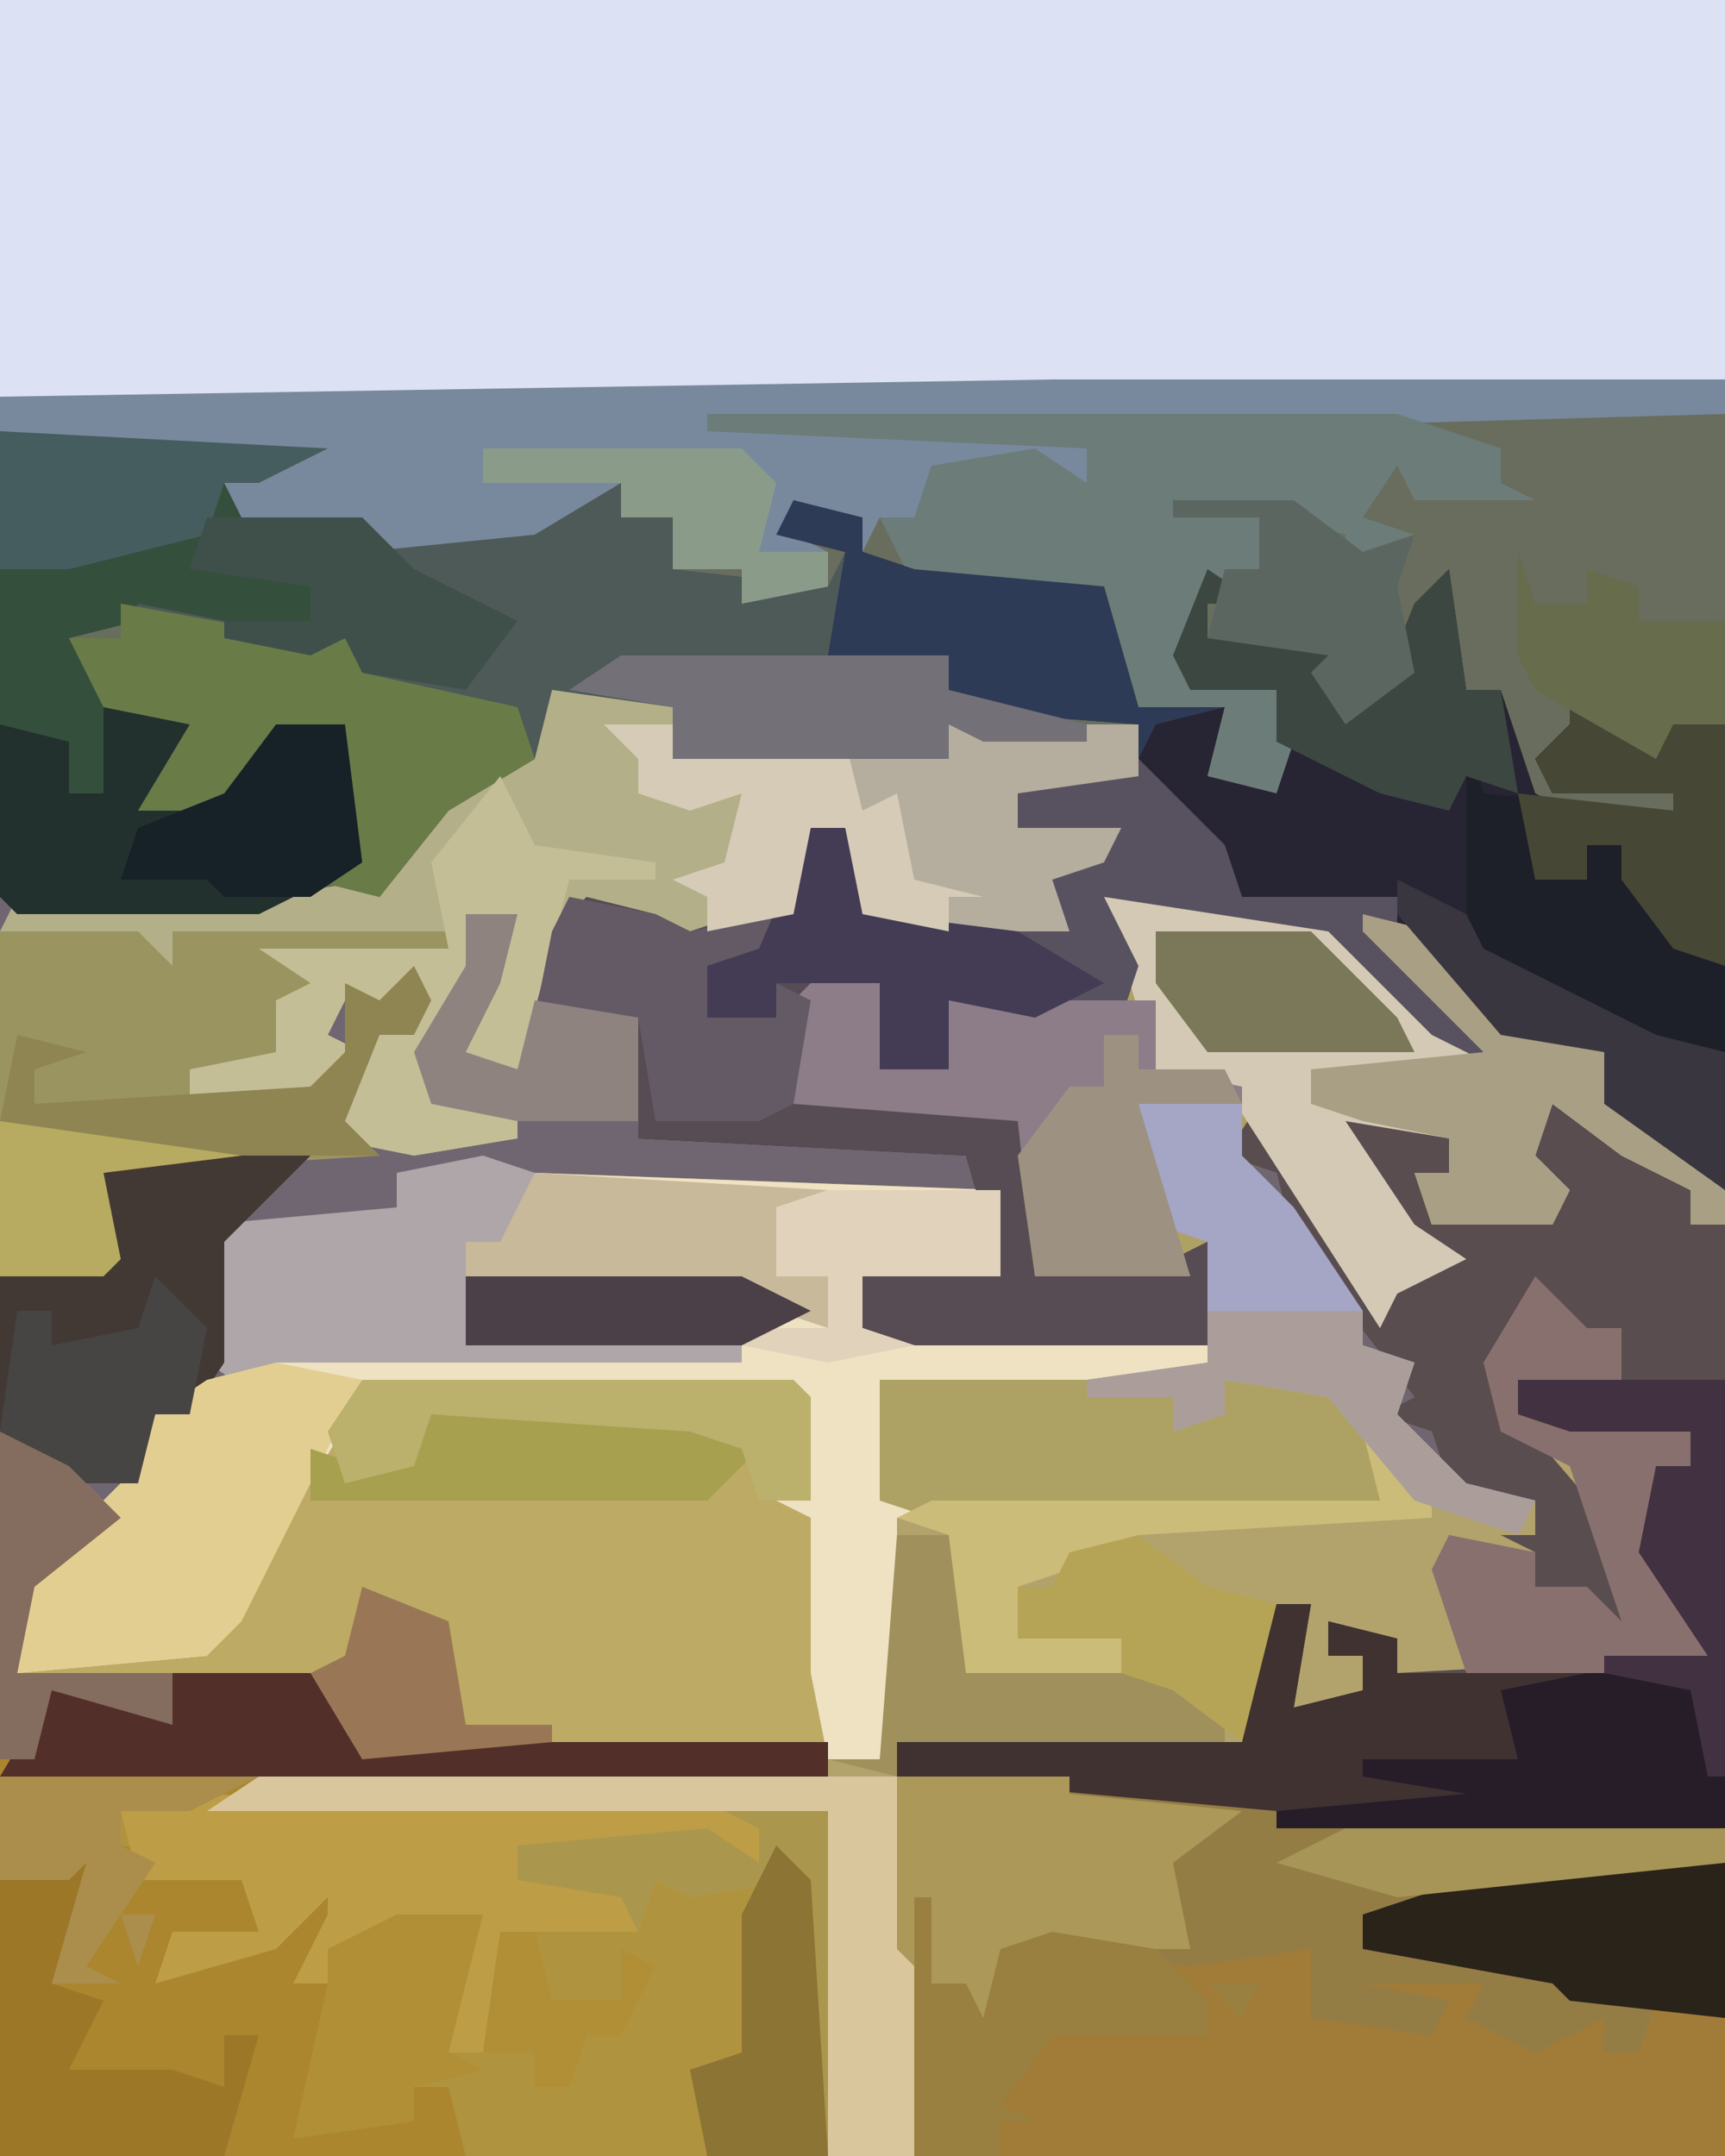 <?xml version="1.0" encoding="UTF-8"?>
<svg version="1.1" xmlns="http://www.w3.org/2000/svg" width="100" height="125">
<path d="M0,0 L100,0 L100,125 L0,125 Z " fill="#706671" transform="translate(0,0)"/>
<path d="M0,0 L100,0 L100,69 L93,64 L93,61 L87,60 L82,54 L81,55 L87,62 L83,60 L77,54 L64,52 L66,56 L65,59 L55,58 L55,62 L51,62 L51,57 L47,58 L46,64 L54,64 L59,65 L60,63 L60,74 L68,73 L70,72 L70,78 L53,78 L50,77 L50,74 L58,74 L56,67 L37,66 L37,59 L31,59 L32,54 L34,52 L38,53 L40,54 L46,52 L47,48 L49,48 L51,53 L60,53 L62,54 L60,50 L64,49 L59,48 L59,46 L66,45 L66,42 L57,43 L55,42 L55,44 L39,44 L39,41 L32,40 L31,44 L26,47 L22,52 L15,53 L1,53 L0,52 Z " fill="#686D5D" transform="translate(0,0)"/>
<path d="M0,0 L8,6 L8,8 L10,8 L10,62 L-90,62 L-90,39 L-88,38 L-87,35 L-82,36 L-80,37 L-80,34 L-71,34 L-69,36 L-69,39 L-65,38 L-42,38 L-39,39 L-38,25 L-36,24 L-10,24 L-11,20 L-7,24 L-2,25 L-1,24 L-6,23 L-7,20 L-10,19 L-8,18 L-15,9 L-16,5 L-19,4 L-17,1 L-10,12 L-6,10 L-10,6 L-13,1 L-6,3 L-6,5 L-8,5 L-7,7 L-1,7 L-3,1 Z " fill="#B2A26C" transform="translate(90,63)"/>
<path d="M0,0 L100,0 L100,22 L61,23 L0,23 Z " fill="#DCE2F3" transform="translate(0,0)"/>
<path d="M0,0 L13,1 L21,9 L17,4 L15,1 L19,2 L23,7 L29,9 L30,12 L36,17 L36,19 L34,19 L34,17 L30,15 L26,12 L25,15 L27,17 L26,19 L19,19 L18,16 L20,16 L20,14 L14,13 L18,19 L21,21 L17,23 L16,25 L9,14 L8,15 L11,18 L15,24 L15,26 L18,27 L17,30 L21,34 L25,35 L24,37 L18,35 L16,33 L16,35 L-12,36 L-12,45 L-13,50 L-16,50 L-17,45 L-17,36 L-19,35 L-17,35 L-18,29 L-43,29 L-49,39 L-52,44 L-63,45 L-63,40 L-59,36 L-56,33 L-55,30 L-52,28 L-48,27 L-21,27 L-21,25 L-19,24 L-21,23 L-37,22 L-37,20 L-35,20 L-33,16 L-6,17 L-6,22 L-14,22 L-14,25 L6,26 L6,20 L5,22 L-4,22 L-5,13 L-18,12 L-18,6 L-13,5 L-13,10 L-9,10 L-9,6 L1,6 Z " fill="#ADA263" transform="translate(64,52)"/>
<path d="M0,0 L9,0 L11,2 L11,5 L15,4 L38,4 L38,6 L5,7 L38,8 L38,28 L-10,28 L-10,5 L-8,4 L-7,1 L-2,2 L0,3 Z " fill="#B0933E" transform="translate(10,97)"/>
<path d="M0,0 L4,1 L4,3 L7,4 L18,5 L20,12 L25,12 L24,16 L28,16 L28,11 L23,11 L22,9 L24,4 L27,6 L24,6 L24,8 L32,8 L31,11 L34,11 L36,6 L38,4 L39,11 L41,11 L43,17 L45,18 L51,18 L51,17 L44,17 L43,15 L45,13 L46,11 L50,14 L49,13 L52,12 L54,13 L54,40 L47,35 L47,32 L41,31 L36,25 L35,26 L41,33 L37,31 L31,25 L18,23 L20,27 L19,30 L9,29 L9,33 L5,33 L5,28 L1,29 L0,35 L8,35 L13,36 L14,34 L14,45 L22,44 L24,43 L24,49 L7,49 L4,48 L4,45 L12,45 L10,38 L-9,37 L-9,30 L-15,30 L-14,25 L-12,23 L-8,24 L-6,25 L0,23 L1,19 L3,19 L5,24 L14,24 L16,25 L14,21 L18,20 L13,19 L13,17 L20,16 L20,13 L7,12 L9,11 L9,9 L2,9 L3,3 L-1,2 Z " fill="#272433" transform="translate(46,29)"/>
<path d="M0,0 L25,0 L26,1 L27,21 L0,22 L-2,20 L-2,17 L-11,17 L-11,20 L-18,18 L-19,22 L-21,22 L-21,3 L-17,5 L-14,8 L-19,12 L-19,16 L-9,15 L-1,1 Z " fill="#BDAA64" transform="translate(21,80)"/>
<path d="M0,0 L8,6 L8,8 L10,8 L10,43 L-16,43 L-16,42 L-38,40 L-38,38 L-18,38 L-17,31 L-14,30 L-15,36 L-11,35 L-11,33 L-13,33 L-13,31 L-9,32 L-9,34 L9,33 L5,27 L6,22 L8,22 L8,20 L1,20 L-2,19 L-2,17 L4,17 L4,14 L1,15 L-2,15 L-3,18 L3,25 L5,32 L2,31 L2,29 L-1,29 L-1,27 L-3,26 L-1,26 L-1,24 L-6,23 L-7,20 L-10,19 L-8,18 L-15,9 L-16,5 L-19,4 L-17,1 L-10,12 L-6,10 L-10,6 L-13,1 L-6,3 L-6,5 L-8,5 L-7,7 L-1,7 L-3,1 Z " fill="#594D4F" transform="translate(90,63)"/>
<path d="M0,0 L7,0 L7,17 L-40,17 L-40,2 L-39,2 L-39,7 L-37,7 L-36,9 L-35,5 L-32,4 L-17,5 L-16,8 L-14,8 L-15,6 L-7,7 L-7,9 L-3,10 L0,9 L0,11 L3,8 L-2,8 L-3,7 L-14,5 L-14,3 L-8,1 Z " fill="#A07C38" transform="translate(93,108)"/>
<path d="M0,0 L12,2 L8,4 L17,4 L23,5 L23,3 L34,3 L34,6 L27,7 L27,9 L33,9 L32,11 L29,12 L30,15 L19,15 L17,13 L17,9 L15,9 L14,14 L7,16 L4,14 L0,16 L-2,23 L-6,22 L-2,14 L-4,15 L-6,20 L-7,25 L-2,25 L-2,27 L-8,28 L-13,27 L-10,21 L-8,21 L-8,18 L-9,20 L-12,19 L-13,21 L-11,22 L-14,25 L-21,25 L-21,23 L-16,22 L-16,19 L-14,18 L-17,16 L-22,15 L-22,17 L-19,18 L-24,17 L-24,15 L-32,15 L-31,13 L-17,13 L-10,12 L-4,5 L-2,4 Z " fill="#B3AF88" transform="translate(32,39)"/>
<path d="M0,0 L27,1 L27,6 L19,6 L19,9 L43,10 L39,12 L20,12 L20,19 L23,20 L21,20 L21,29 L20,34 L17,34 L16,29 L16,20 L14,19 L16,19 L15,13 L-10,13 L-16,23 L-19,28 L-30,29 L-30,24 L-26,20 L-23,17 L-22,14 L-19,12 L-15,11 L12,11 L12,9 L14,8 L12,7 L-4,6 L-4,4 L-2,4 Z " fill="#EEE2C2" transform="translate(31,68)"/>
<path d="M0,0 L9,0 L11,2 L11,5 L15,4 L38,4 L38,6 L5,7 L-3,8 L-3,10 L4,11 L5,15 L0,15 L1,17 L6,15 L8,10 L9,13 L11,13 L10,15 L7,18 L10,18 L8,26 L14,26 L14,24 L16,24 L17,28 L-10,28 L-10,5 L-8,4 L-7,1 L-2,2 L0,3 Z " fill="#AB862F" transform="translate(10,97)"/>
<path d="M0,0 L5,5 L6,8 L15,8 L15,11 L21,18 L17,16 L11,10 L-2,8 L0,12 L-1,15 L-11,14 L-11,18 L-15,18 L-15,13 L-19,14 L-20,20 L-12,20 L-7,21 L-6,19 L-6,30 L2,29 L4,28 L4,34 L-13,34 L-16,33 L-16,30 L-8,30 L-10,23 L-29,22 L-29,15 L-35,15 L-34,10 L-32,8 L-28,9 L-26,10 L-20,8 L-19,4 L-17,4 L-15,9 L-6,9 L-4,10 L-6,6 L-2,5 L-7,4 L-7,2 Z " fill="#574C53" transform="translate(66,44)"/>
<path d="M0,0 L19,1 L15,3 L13,3 L15,6 L16,5 L21,5 L24,8 L28,10 L30,11 L27,15 L21,14 L20,12 L18,13 L8,11 L4,12 L7,16 L11,17 L10,21 L14,20 L16,17 L20,17 L21,25 L15,28 L1,28 L0,27 Z " fill="#354F3D" transform="translate(0,25)"/>
<path d="M0,0 L10,0 L10,2 L13,2 L13,5 L22,6 L23,4 L22,10 L29,10 L29,12 L37,14 L37,15 L31,15 L29,14 L29,16 L13,16 L13,13 L6,12 L5,16 L0,19 L-4,24 L-8,23 L-6,22 L-6,14 L-10,15 L-9,17 L-13,19 L-18,19 L-15,14 L-20,13 L-22,9 L-19,9 L-18,7 L-8,9 L-6,7 L-5,11 L1,11 L2,8 L-4,5 L-4,3 L5,2 L0,1 Z " fill="#4D5A58" transform="translate(26,28)"/>
<path d="M0,0 L39,0 L39,2 L4,3 L2,4 L2,6 L-3,5 L-7,6 L-8,8 L-10,8 L-11,10 L-12,8 L-15,7 L-15,9 L-13,10 L-13,12 L-18,13 L-18,11 L-22,11 L-22,8 L-25,8 L-25,6 L-30,9 L-40,10 L-40,8 L-45,8 L-46,10 L-48,6 L-46,5 L-61,3 L-61,1 Z " fill="#78899D" transform="translate(61,22)"/>
<path d="M0,0 L15,0 L38,1 L38,2 L48,3 L48,5 L33,7 L32,8 L27,8 L27,10 L38,11 L44,13 L43,16 L41,16 L41,14 L37,16 L33,14 L34,12 L27,12 L32,13 L31,15 L24,14 L24,10 L17,11 L6,10 L7,14 L4,15 L4,12 L2,12 L0,10 L0,3 Z " fill="#947C45" transform="translate(52,103)"/>
<path d="M0,0 L13,1 L21,9 L17,4 L15,1 L19,2 L23,7 L29,9 L30,12 L36,17 L36,19 L34,19 L34,17 L30,15 L26,12 L25,15 L27,17 L26,19 L19,19 L18,16 L20,16 L20,14 L14,13 L18,19 L21,21 L17,23 L16,25 L7,11 L3,10 Z " fill="#D4C9B5" transform="translate(64,52)"/>
<path d="M0,0 L40,0 L46,2 L46,4 L48,5 L41,5 L40,3 L38,6 L41,7 L38,8 L37,10 L37,7 L32,6 L32,9 L29,10 L28,15 L33,15 L34,19 L33,22 L29,21 L30,17 L25,17 L23,10 L12,10 L10,6 L12,6 L13,3 L19,2 L22,4 L22,2 L0,1 Z " fill="#6C7C78" transform="translate(41,24)"/>
<path d="M0,0 L2,0 L1,6 L5,5 L5,3 L3,3 L3,1 L7,2 L7,4 L24,4 L26,10 L26,13 L0,13 L0,12 L-22,10 L-22,8 L-2,8 L-1,1 Z " fill="#3F3231" transform="translate(74,93)"/>
<path d="M0,0 L8,0 L10,2 L10,0 L26,0 L26,1 L19,2 L18,4 L16,4 L16,7 L11,8 L11,10 L18,9 L20,7 L20,3 L22,4 L23,3 L25,2 L24,6 L22,6 L20,11 L22,13 L6,14 L7,19 L6,20 L0,20 Z " fill="#9A9460" transform="translate(0,54)"/>
<path d="M0,0 L37,1 L37,20 L36,20 L35,5 L29,6 L27,5 L26,8 L18,8 L17,15 L15,15 L16,8 L8,9 L8,11 L6,11 L8,7 L8,6 L5,9 L-2,11 L-1,8 L4,8 L3,5 L-3,5 L-4,1 Z " fill="#BD9D46" transform="translate(11,104)"/>
<path d="M0,0 L3,1 L1,5 L-1,5 L-1,7 L15,7 L19,9 L15,10 L15,12 L-12,12 L-13,14 L-16,12 L-16,4 L-5,3 L-5,1 Z " fill="#AEA6A8" transform="translate(28,67)"/>
<path d="M0,0 L5,5 L6,8 L15,8 L15,11 L21,18 L17,16 L11,10 L-2,8 L0,12 L-1,15 L-11,14 L-11,18 L-15,18 L-15,13 L-21,13 L-21,15 L-25,15 L-25,12 L-22,11 L-19,4 L-17,4 L-15,9 L-6,9 L-4,10 L-6,6 L-2,5 L-7,4 L-7,2 Z " fill="#585260" transform="translate(66,44)"/>
<path d="M0,0 L5,0 L9,1 L20,2 L20,0 L31,0 L31,3 L24,4 L24,6 L30,6 L29,8 L26,9 L27,12 L16,12 L14,10 L14,6 L12,6 L11,11 L6,12 L6,10 L4,9 L7,8 L8,4 L5,5 L2,4 L2,2 Z " fill="#B5AE9E" transform="translate(35,42)"/>
<path d="M0,0 L5,3 L4,2 L7,1 L9,2 L9,21 L2,20 L-6,15 L-6,2 L-5,6 L6,7 L6,6 L-1,6 L-2,4 L0,2 Z " fill="#1E2029" transform="translate(91,40)"/>
<path d="M0,0 L4,0 L4,5 L8,5 L8,1 L20,1 L20,5 L25,6 L25,7 L19,7 L22,17 L13,17 L12,8 L-1,7 L-1,1 Z " fill="#8C7D89" transform="translate(47,57)"/>
<path d="M0,0 L8,0 L3,5 L3,12 L1,15 L-1,15 L-2,19 L-6,19 L-10,16 L-10,7 L-4,6 L-4,1 Z " fill="#423935" transform="translate(10,67)"/>
<path d="M0,0 L5,1 L4,5 L8,4 L10,1 L14,1 L15,9 L9,12 L-5,12 L-6,11 L-6,1 L-2,2 L-2,5 L0,5 Z " fill="#22312E" transform="translate(6,41)"/>
<path d="M0,0 L11,2 L13,0 L14,4 L23,6 L24,9 L19,12 L15,17 L11,16 L13,15 L13,7 L9,8 L10,10 L6,12 L1,12 L4,7 L-1,6 L-3,2 L0,2 Z " fill="#697C47" transform="translate(7,35)"/>
<path d="M0,0 L5,1 L-2,15 L-4,17 L-15,18 L-15,13 L-11,9 L-8,6 L-7,3 L-4,1 Z " fill="#E3CE92" transform="translate(16,79)"/>
<path d="M0,0 L37,0 L40,2 L38,3 L38,22 L33,22 L33,2 L-3,2 Z " fill="#DAC69D" transform="translate(15,103)"/>
<path d="M0,0 L2,4 L9,5 L9,6 L4,6 L3,10 L1,17 L-3,16 L1,8 L-1,9 L-3,14 L-4,19 L1,19 L1,21 L-5,22 L-10,21 L-7,15 L-5,15 L-5,12 L-6,14 L-9,13 L-10,15 L-8,16 L-11,19 L-18,19 L-18,17 L-13,16 L-13,13 L-11,12 L-14,10 L-3,10 L-4,5 Z " fill="#C4BE96" transform="translate(29,45)"/>
<path d="M0,0 L10,0 L10,1 L20,2 L16,5 L17,10 L6,10 L7,14 L4,15 L4,12 L2,12 L0,10 L0,3 Z " fill="#AC9858" transform="translate(52,103)"/>
<path d="M0,0 L6,0 L6,3 L9,6 L13,12 L13,14 L16,15 L15,18 L19,22 L23,23 L22,25 L16,23 L11,17 L5,16 L5,18 L2,19 L2,17 L-3,17 L-3,16 L4,15 L4,8 L1,7 Z " fill="#A5A5C6" transform="translate(66,64)"/>
<path d="M0,0 L9,0 L11,2 L11,5 L15,4 L38,4 L38,6 L-10,6 L-7,1 L-2,2 L0,3 Z " fill="#532F2A" transform="translate(10,97)"/>
<path d="M0,0 L3,3 L5,3 L5,6 L-1,6 L-1,8 L9,9 L9,11 L7,11 L7,16 L10,20 L10,22 L4,23 L-4,23 L-6,17 L-5,15 L0,16 L0,18 L3,18 L5,20 L2,11 L-2,9 L-3,5 Z " fill="#88706E" transform="translate(89,74)"/>
<path d="M0,0 L4,1 L4,3 L7,4 L18,5 L20,12 L25,12 L21,13 L20,15 L20,13 L7,12 L9,11 L9,9 L2,9 L3,3 L-1,2 Z " fill="#2E3B56" transform="translate(46,29)"/>
<path d="M0,0 L4,1 L8,6 L14,8 L15,11 L21,16 L21,18 L19,18 L19,16 L15,14 L11,11 L10,14 L12,16 L11,18 L4,18 L3,15 L5,15 L5,13 L0,12 L-3,11 L-3,9 L7,8 L0,1 Z " fill="#A99F84" transform="translate(79,53)"/>
<path d="M0,0 L5,0 L3,8 L5,9 L1,10 L1,12 L-6,13 L-4,4 L-4,2 Z M6,1 L8,1 L9,5 L13,5 L13,2 L15,3 L13,7 L11,7 L10,10 L8,10 L8,8 L5,8 Z " fill="#B18F36" transform="translate(23,111)"/>
<path d="M0,0 L6,0 L8,6 L8,9 L-18,9 L-18,8 L-7,7 L-13,6 L-13,5 L-4,5 L-5,1 Z " fill="#261D29" transform="translate(92,97)"/>
<path d="M0,0 L7,0 L7,9 L-2,8 L-3,7 L-14,5 L-14,3 L-8,1 Z " fill="#2A231A" transform="translate(93,108)"/>
<path d="M0,0 L2,1 L-1,8 L2,9 L0,13 L6,13 L9,14 L9,11 L11,11 L9,18 L-4,18 L-4,2 L0,2 Z " fill="#9C7728" transform="translate(4,107)"/>
<path d="M0,0 L5,1 L7,2 L12,1 L11,4 L8,4 L8,7 L12,7 L12,5 L14,6 L13,12 L11,13 L5,13 L4,7 L-2,7 L-1,2 Z " fill="#645A66" transform="translate(33,52)"/>
<path d="M0,0 L1,0 L1,5 L3,5 L4,7 L5,3 L8,2 L14,3 L17,6 L17,8 L8,8 L5,12 L7,13 L5,13 L5,15 L0,15 Z M17,5 L20,5 L19,7 Z " fill="#9A8040" transform="translate(53,110)"/>
<path d="M0,0 L2,0 L4,5 L12,6 L17,9 L13,11 L8,10 L8,14 L4,14 L4,9 L-2,9 L-2,11 L-6,11 L-6,8 L-3,7 Z " fill="#433C54" transform="translate(47,48)"/>
<path d="M0,0 L3,0 L4,8 L16,8 L19,10 L19,12 L0,12 L0,14 L-4,13 L-1,13 Z " fill="#A0905B" transform="translate(52,89)"/>
<path d="M0,0 L4,4 L4,5 L-13,6 L-14,9 L-14,7 L-20,9 L-20,12 L-14,12 L-14,14 L-23,14 L-24,6 L-27,5 L-25,4 L1,4 Z " fill="#CBBC79" transform="translate(79,83)"/>
<path d="M0,0 L5,0 L9,1 L14,1 L15,5 L17,4 L18,9 L22,10 L20,10 L20,12 L15,11 L14,6 L12,6 L11,11 L6,12 L6,10 L4,9 L7,8 L8,4 L5,5 L2,4 L2,2 Z " fill="#D6CBB6" transform="translate(35,42)"/>
<path d="M0,0 L3,2 L0,2 L0,4 L8,4 L7,7 L10,7 L12,2 L14,0 L15,7 L17,7 L18,13 L15,12 L14,14 L10,13 L4,10 L4,7 L-1,7 L-2,5 Z " fill="#3C4741" transform="translate(70,33)"/>
<path d="M0,0 L15,0 L19,2 L16,5 L-7,5 L-7,2 L-4,3 L-1,2 Z " fill="#A7A04E" transform="translate(25,82)"/>
<path d="M0,0 L17,1 L14,2 L14,6 L17,6 L17,9 L14,8 L12,7 L-4,6 L-4,4 L-2,4 Z " fill="#C7B999" transform="translate(31,68)"/>
<path d="M0,0 L19,0 L19,2 L27,4 L27,5 L21,5 L19,4 L19,6 L3,6 L3,3 L-3,2 Z " fill="#737078" transform="translate(36,38)"/>
<path d="M0,0 L2,0 L2,2 L7,2 L8,4 L2,4 L5,14 L-4,14 L-5,7 L-2,3 L0,3 Z " fill="#9D9281" transform="translate(64,60)"/>
<path d="M0,0 L19,1 L15,3 L13,3 L12,6 L4,8 L0,8 Z " fill="#465D5F" transform="translate(0,25)"/>
<path d="M0,0 L5,3 L4,2 L7,1 L9,2 L9,16 L6,15 L3,11 L3,9 L1,9 L1,11 L-2,11 L-3,6 L6,7 L6,6 L-1,6 L-2,4 L0,2 Z " fill="#474735" transform="translate(91,40)"/>
<path d="M0,0 L25,0 L26,1 L26,7 L23,7 L22,4 L19,3 L4,2 L3,5 L-1,6 L-2,3 Z " fill="#BBB06C" transform="translate(21,80)"/>
<path d="M0,0 L3,3 L2,8 L0,8 L-1,12 L-5,12 L-9,9 L-8,2 L-6,2 L-6,4 L-1,3 Z " fill="#474444" transform="translate(9,74)"/>
<path d="M0,0 L4,0 L9,0 L12,3 L16,5 L18,6 L15,10 L9,9 L8,7 L6,8 L1,7 L1,6 L6,6 L6,4 L-1,3 Z " fill="#3F504B" transform="translate(12,30)"/>
<path d="M0,0 L12,0 L12,23 L11,23 L10,18 L5,17 L5,16 L11,16 L7,10 L8,5 L10,5 L10,3 L3,3 L0,2 Z " fill="#423140" transform="translate(88,80)"/>
<path d="M0,0 L7,0 L11,3 L14,2 L13,5 L14,10 L10,13 L8,10 L9,9 L2,8 L3,4 L5,4 L5,1 L0,1 Z " fill="#5B6661" transform="translate(68,29)"/>
<path d="M0,0 L4,0 L5,8 L2,10 L-3,10 L-4,9 L-9,9 L-8,6 L-3,4 Z " fill="#172128" transform="translate(16,42)"/>
<path d="M0,0 L10,0 L10,5 L2,5 L2,8 L5,9 L0,10 L-5,9 L-5,8 L0,8 L0,5 L-3,5 L-3,1 Z " fill="#E1D2BB" transform="translate(48,69)"/>
<path d="M0,0 L1,3 L4,3 L4,1 L7,2 L7,4 L12,4 L12,10 L9,10 L8,12 L1,8 L0,6 Z " fill="#676C4D" transform="translate(88,32)"/>
<path d="M0,0 L4,3 L8,4 L6,12 L2,9 L-1,8 L-1,6 L-7,6 L-7,3 L-5,3 L-4,1 Z " fill="#B6A456" transform="translate(66,89)"/>
<path d="M0,0 L4,2 L5,4 L15,9 L19,10 L19,18 L12,13 L12,10 L6,9 L0,2 Z " fill="#3A3640" transform="translate(81,51)"/>
<path d="M0,0 L6,0 L6,19 L5,19 L4,4 L-2,5 L-4,4 L-5,7 L-6,5 L-12,4 L-12,2 L-1,1 L2,3 L2,1 Z " fill="#AA974D" transform="translate(42,105)"/>
<path d="M0,0 L9,0 L14,5 L15,7 L3,7 L0,3 Z " fill="#7A7859" transform="translate(67,54)"/>
<path d="M0,0 L15,0 L11,2 L7,2 L7,4 L9,5 L5,11 L7,12 L3,12 L5,5 L4,6 L0,6 Z M7,8 L9,8 L8,11 Z " fill="#AB8D4C" transform="translate(0,103)"/>
<path d="M0,0 L10,0 L14,2 L6,3 L7,8 L6,9 L0,9 Z " fill="#B7AA61" transform="translate(0,65)"/>
<path d="M0,0 L3,0 L2,4 L0,8 L3,9 L4,5 L10,6 L10,12 L3,12 L-2,11 L-3,8 L0,3 Z " fill="#8F8380" transform="translate(27,53)"/>
<path d="M0,0 L15,0 L17,2 L16,6 L20,6 L20,8 L15,9 L15,7 L11,7 L11,4 L8,4 L8,2 L0,2 Z " fill="#8B9B8A" transform="translate(28,26)"/>
<path d="M0,0 L16,0 L20,2 L16,4 L0,4 Z " fill="#4C4048" transform="translate(27,74)"/>
<path d="M0,0 L9,0 L9,2 L12,3 L11,6 L15,10 L19,11 L18,13 L12,11 L7,5 L1,4 L1,6 L-2,7 L-2,5 L-7,5 L-7,4 L0,3 Z " fill="#AB9E9A" transform="translate(70,76)"/>
<path d="M0,0 L22,0 L22,2 L3,4 L-4,2 Z " fill="#A79557" transform="translate(78,106)"/>
<path d="M0,0 L4,2 L7,5 L2,9 L1,14 L10,14 L10,17 L3,15 L2,19 L0,19 Z " fill="#846C5E" transform="translate(0,83)"/>
<path d="M0,0 L1,2 L0,4 L-2,4 L-4,9 L-2,11 L-10,11 L-24,9 L-23,4 L-19,5 L-22,6 L-22,8 L-6,7 L-4,5 L-4,1 L-2,2 L-1,1 Z " fill="#8F8553" transform="translate(24,56)"/>
<path d="M0,0 L2,2 L3,18 L-4,18 L-5,13 L-2,12 L-2,4 Z " fill="#8C7435" transform="translate(45,107)"/>
<path d="M0,0 L5,2 L6,8 L11,8 L11,9 L0,10 L-3,5 L-1,4 Z " fill="#997756" transform="translate(21,92)"/>
</svg>
